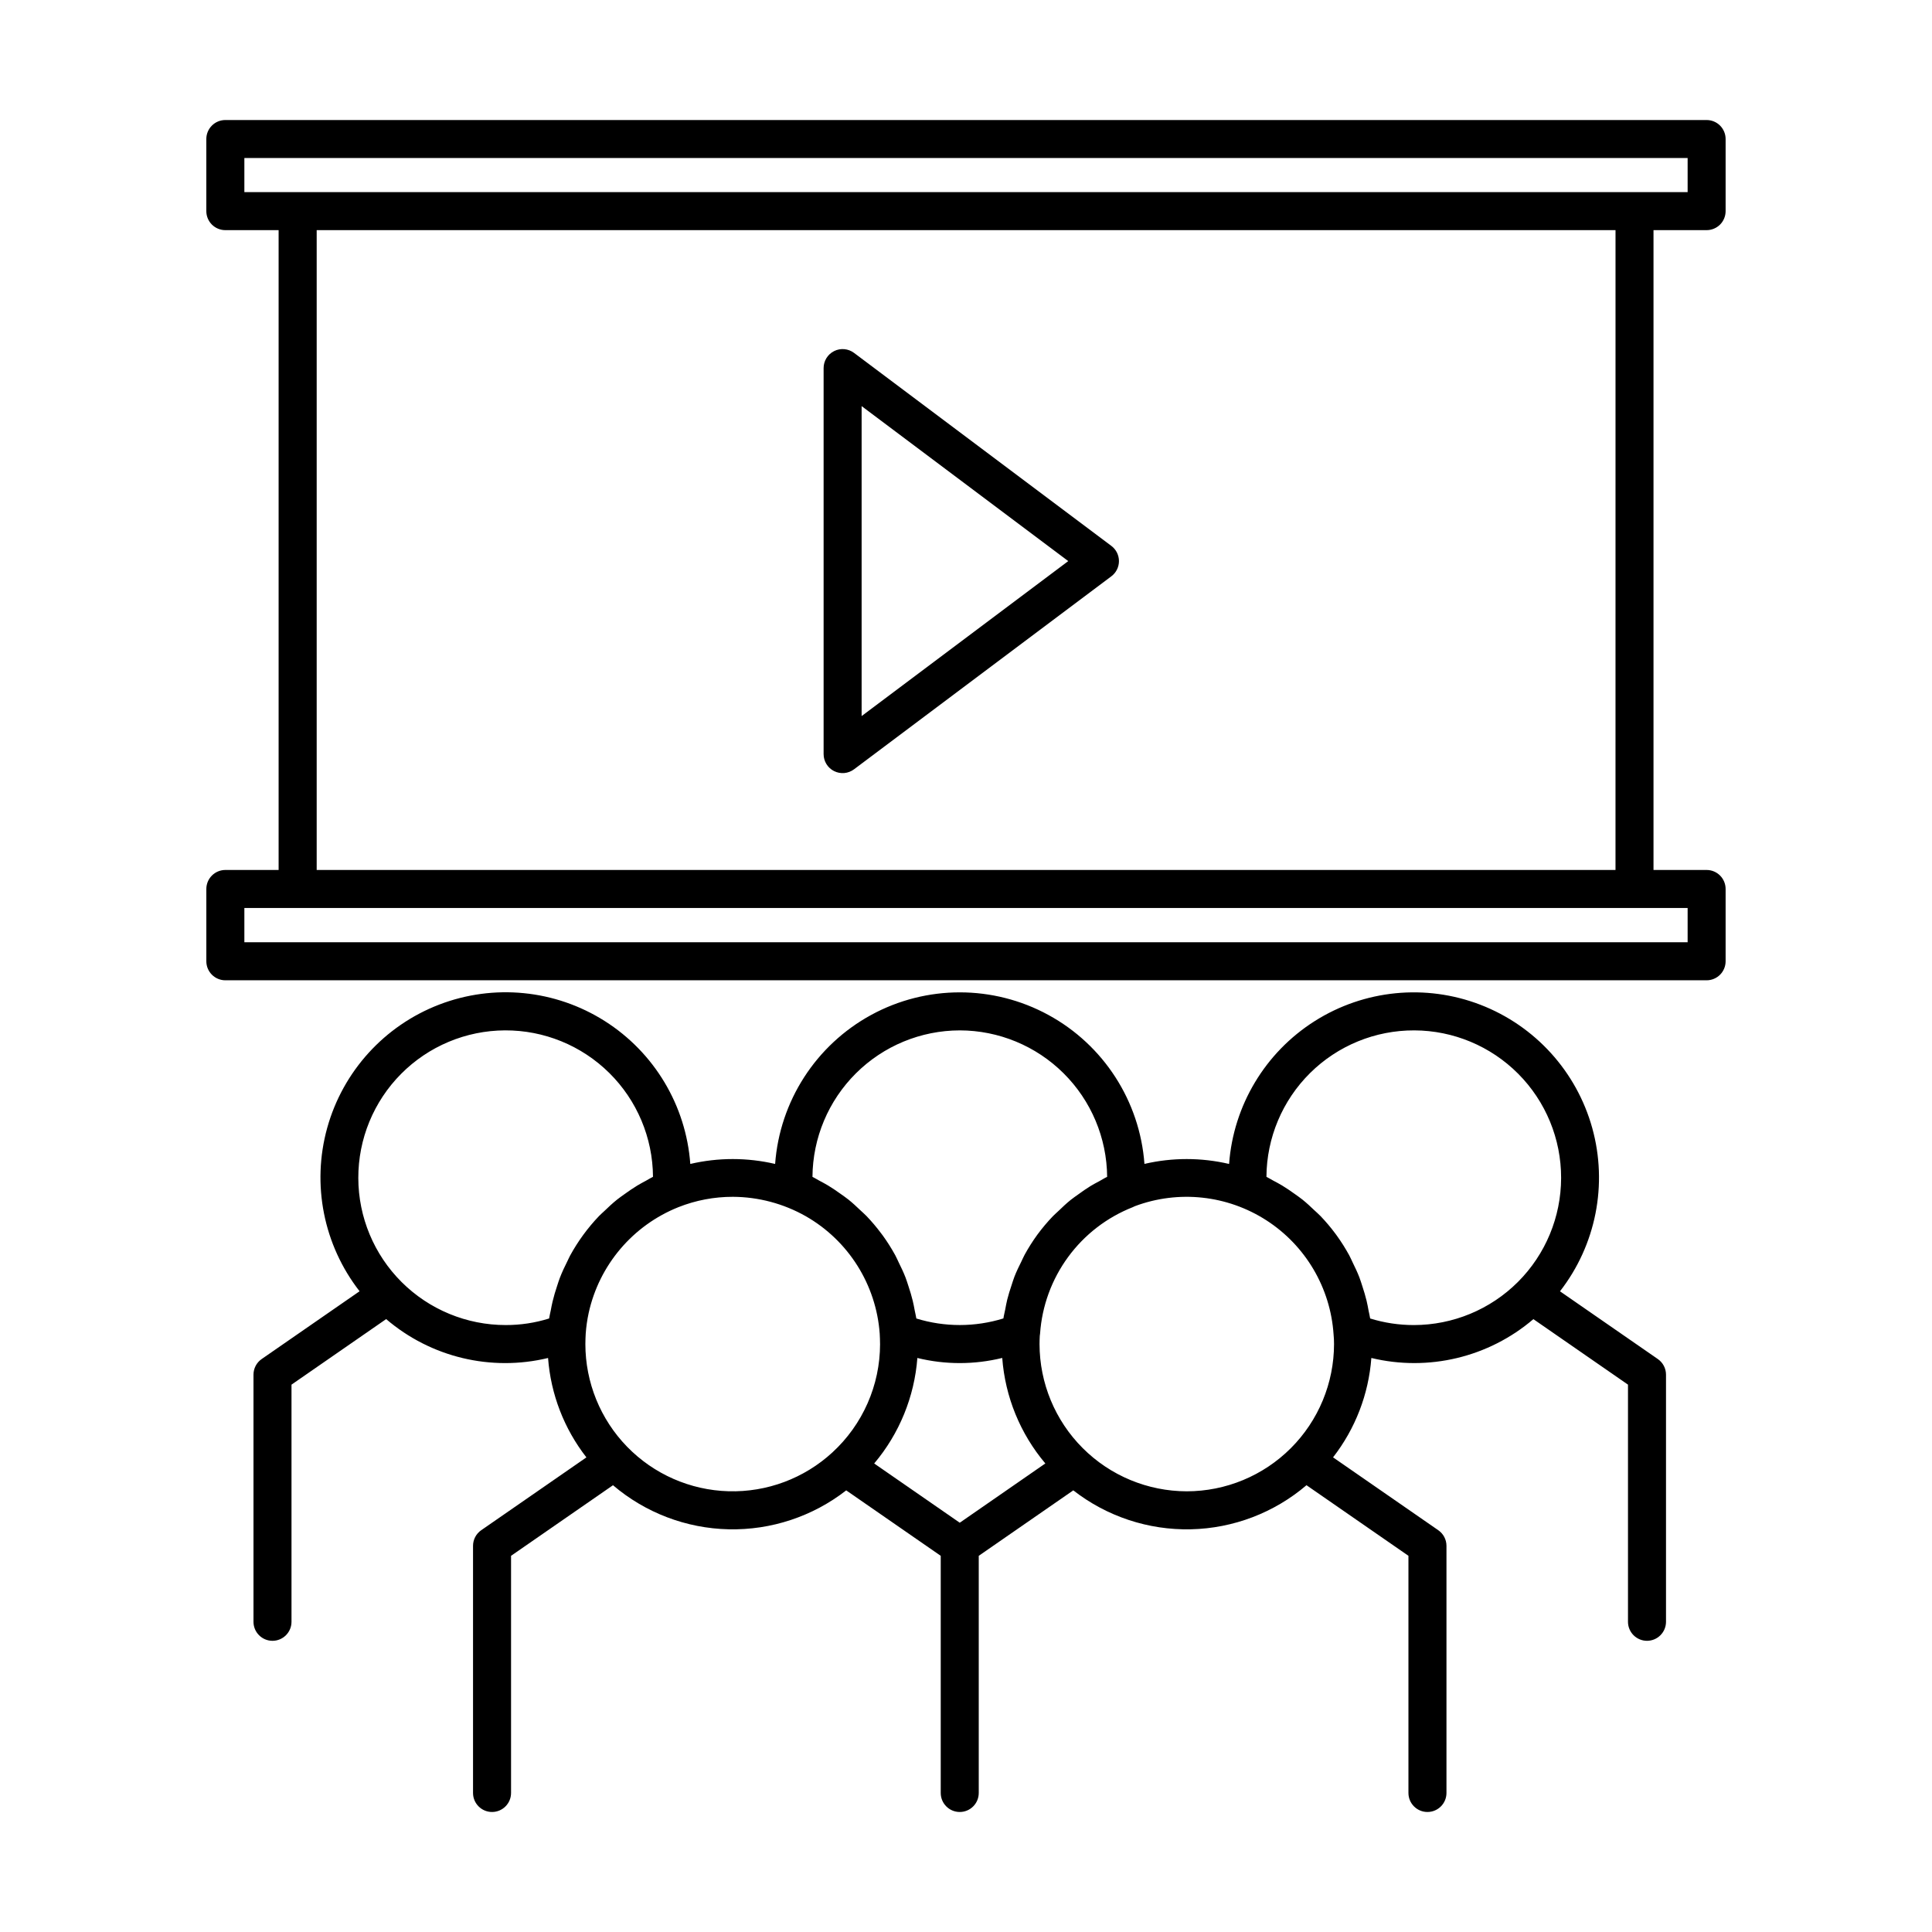<?xml version="1.0" encoding="UTF-8"?>
<!-- The Best Svg Icon site in the world: iconSvg.co, Visit us! https://iconsvg.co -->
<svg fill="#000000" width="800px" height="800px" version="1.1" viewBox="144 144 512 512" xmlns="http://www.w3.org/2000/svg">
 <g>
  <path d="m365.05 348.35c1.707 0.855 3.75 0.668 5.277-0.477l68.191-51.148c1.27-0.949 2.016-2.441 2.016-4.027 0-1.586-0.746-3.078-2.016-4.031l-68.191-51.148c-1.527-1.145-3.57-1.332-5.277-0.477-1.707 0.852-2.785 2.598-2.785 4.508v102.3c0 1.906 1.078 3.652 2.785 4.504zm7.289-96.727 54.758 41.074-54.758 41.07z"/>
  <path d="m203.72 374.55c-1.336 0-2.617 0.531-3.562 1.477-0.945 0.945-1.477 2.227-1.477 3.562v19.16c0 1.336 0.531 2.617 1.477 3.562 0.945 0.945 2.227 1.477 3.562 1.477h392.55-0.004c1.34 0 2.621-0.531 3.566-1.477 0.941-0.945 1.473-2.227 1.473-3.562v-19.16c0-1.336-0.531-2.617-1.473-3.562-0.945-0.945-2.227-1.477-3.566-1.477h-14.07v-169.56h14.07c1.34 0 2.621-0.531 3.566-1.473 0.941-0.945 1.473-2.227 1.473-3.566v-19.109c0-1.336-0.531-2.617-1.473-3.562-0.945-0.945-2.227-1.473-3.566-1.473h-392.55c-1.336 0-2.617 0.527-3.562 1.473-0.945 0.945-1.477 2.227-1.477 3.562v19.109c0 1.34 0.531 2.621 1.477 3.566 0.945 0.941 2.227 1.473 3.562 1.473h14.121v169.56zm5.039-179.64v-9.031h382.48v9.035h-382.48zm363.37 10.078-0.004 169.56h-344.2v-169.56zm-349.25 179.64h368.36v9.082h-382.48v-9.082z"/>
  <path d="m580.47 578.83c1.336 0 2.617-0.531 3.562-1.477 0.945-0.945 1.477-2.227 1.477-3.562v-65.488c0-1.656-0.812-3.203-2.168-4.144l-25.93-17.953c9.539-12.262 12.707-28.316 8.547-43.285-4.16-14.965-15.16-27.082-29.656-32.66-14.5-5.582-30.785-3.969-43.906 4.348-13.121 8.316-21.531 22.352-22.676 37.848-7.375-1.723-15.051-1.727-22.43-0.012-1.227-16.629-10.812-31.5-25.457-39.477-14.641-7.981-32.332-7.977-46.973 0.004-14.637 7.984-24.223 22.855-25.445 39.484-7.394-1.727-15.086-1.727-22.48 0-1.133-15.496-9.539-29.543-22.66-37.863-13.121-8.324-29.41-9.938-43.91-4.356s-25.5 17.703-29.656 32.672c-4.152 14.973-0.969 31.027 8.582 43.285l-25.949 17.965c-1.359 0.941-2.168 2.488-2.168 4.144v65.488c0 2.781 2.254 5.039 5.035 5.039 2.785 0 5.039-2.258 5.039-5.039v-62.848l25.086-17.371c11.82 10.121 27.777 13.957 42.906 10.309 0.715 9.59 4.25 18.754 10.164 26.34l-27.875 19.301h-0.004c-1.359 0.941-2.168 2.488-2.168 4.141v65.492c0 2.781 2.254 5.039 5.039 5.039 2.781 0 5.035-2.258 5.035-5.039v-62.848l27.012-18.703 0.004-0.004c8.57 7.305 19.402 11.43 30.66 11.68 11.262 0.246 22.262-3.398 31.148-10.316l25.047 17.344v62.848c0 2.781 2.254 5.039 5.039 5.039 2.781 0 5.035-2.258 5.035-5.039v-62.848l25.055-17.348c8.883 6.922 19.883 10.566 31.141 10.32 11.262-0.25 22.09-4.375 30.66-11.684l27.016 18.707v62.852c0 2.781 2.258 5.039 5.039 5.039s5.039-2.258 5.039-5.039v-65.492c0-1.652-0.812-3.199-2.172-4.141l-27.883-19.309c5.902-7.586 9.434-16.746 10.148-26.336 15.137 3.648 31.105-0.18 42.941-10.293l25.07 17.359v62.848c0 1.336 0.531 2.617 1.477 3.562 0.945 0.945 2.227 1.477 3.562 1.477zm-182.14-161.77c10.312 0.012 20.207 4.094 27.523 11.363 7.32 7.269 11.469 17.137 11.551 27.449-0.719 0.34-1.375 0.773-2.07 1.148-0.789 0.422-1.582 0.836-2.344 1.301-1.125 0.684-2.188 1.441-3.25 2.211-0.672 0.488-1.363 0.945-2.008 1.469-1.125 0.906-2.168 1.895-3.203 2.894-0.492 0.477-1.023 0.914-1.496 1.406-1.465 1.527-2.832 3.148-4.09 4.852l-0.004 0.004c-1.25 1.719-2.391 3.516-3.41 5.379-0.32 0.582-0.57 1.203-0.867 1.801-0.652 1.305-1.289 2.613-1.82 3.977-0.301 0.762-0.523 1.551-0.785 2.328-0.418 1.25-0.82 2.496-1.137 3.781-0.211 0.863-0.363 1.738-0.531 2.617-0.148 0.789-0.367 1.555-0.477 2.352v0.004c-7.512 2.328-15.555 2.336-23.07 0.02-0.098-0.695-0.293-1.363-0.418-2.051-0.16-0.883-0.328-1.758-0.535-2.625-0.312-1.301-0.703-2.57-1.121-3.836-0.266-0.809-0.508-1.621-0.816-2.41-0.52-1.34-1.137-2.629-1.773-3.914-0.324-0.656-0.598-1.328-0.949-1.969v0.004c-0.988-1.797-2.082-3.531-3.285-5.191-0.152-0.207-0.309-0.406-0.465-0.613-1.184-1.586-2.465-3.102-3.832-4.531-0.539-0.562-1.137-1.062-1.699-1.602-0.996-0.949-2-1.891-3.078-2.754-0.691-0.555-1.426-1.055-2.148-1.57-1.047-0.75-2.106-1.48-3.219-2.152-0.785-0.473-1.59-0.902-2.402-1.332-0.605-0.32-1.176-0.699-1.797-0.996h0.004c0.074-10.309 4.215-20.168 11.523-27.438s17.191-11.359 27.5-11.375zm-103.97 61.172c-0.734 1.453-1.422 2.922-2.008 4.445-0.254 0.656-0.453 1.328-0.676 1.996-0.473 1.402-0.898 2.812-1.242 4.258-0.184 0.773-0.332 1.551-0.477 2.332-0.133 0.723-0.34 1.422-0.441 2.152-3.723 1.16-7.594 1.746-11.488 1.738-10.344 0.008-20.27-4.09-27.594-11.391-7.328-7.305-11.457-17.215-11.48-27.559-0.027-10.344 4.051-20.273 11.34-27.613 7.289-7.34 17.191-11.488 27.535-11.531 10.344-0.047 20.281 4.016 27.637 11.289 7.352 7.273 11.516 17.172 11.582 27.516-0.645 0.309-1.227 0.699-1.855 1.035-0.785 0.418-1.566 0.836-2.324 1.297-1.16 0.703-2.266 1.469-3.359 2.258-0.668 0.484-1.352 0.945-1.996 1.465-1.176 0.945-2.273 1.969-3.352 3.012-0.469 0.453-0.973 0.867-1.422 1.34l0.004-0.004c-3.004 3.144-5.582 6.672-7.668 10.488-0.262 0.48-0.469 0.988-0.715 1.477zm70.227 50.68c-7.481 6.879-17.348 10.57-27.508 10.285-10.156-0.281-19.805-4.516-26.891-11.797-7.09-7.285-11.055-17.047-11.059-27.207 0-0.961 0.047-1.918 0.09-2.746 0.129-1.844 0.391-3.676 0.781-5.484 2.789-12.719 11.703-23.227 23.793-28.055l0.008-0.004c4.586-1.816 9.473-2.742 14.402-2.738 6.781 0.027 13.441 1.801 19.34 5.144 11.301 6.457 18.645 18.117 19.59 31.102 0.047 0.902 0.09 1.84 0.09 2.781h0.004c-0.008 10.918-4.594 21.336-12.641 28.719zm33.758 18.625-22.676-15.699v-0.004c6.656-7.883 10.66-17.668 11.441-27.957 7.387 1.809 15.105 1.805 22.492-0.008 0.766 10.293 4.762 20.078 11.422 27.961zm60.168-8.32-0.004-0.004c-10.344-0.016-20.262-4.129-27.574-11.445-7.316-7.312-11.434-17.23-11.449-27.574 0-0.723 0.027-1.445 0.062-2.148v-0.004c0.039-0.199 0.062-0.402 0.078-0.609 0.508-7.336 3.082-14.375 7.43-20.309 4.344-5.934 10.281-10.512 17.125-13.207 0.191-0.078 0.383-0.164 0.566-0.266 11.559-4.332 24.484-2.941 34.859 3.746 10.375 6.691 16.977 17.891 17.801 30.207 0.086 0.859 0.129 1.727 0.125 2.59-0.012 10.344-4.125 20.262-11.441 27.578-7.316 7.316-17.234 11.43-27.582 11.441zm60.176-44.062c-3.926 0.004-7.832-0.582-11.582-1.742-0.094-0.688-0.285-1.344-0.41-2.023-0.16-0.895-0.328-1.777-0.535-2.656-0.309-1.293-0.695-2.551-1.105-3.809-0.266-0.812-0.512-1.633-0.816-2.43-0.516-1.332-1.125-2.613-1.754-3.891-0.324-0.66-0.605-1.344-0.957-1.988v0.004c-0.977-1.781-2.062-3.504-3.25-5.152-0.129-0.18-0.258-0.355-0.387-0.531v0.004c-1.215-1.637-2.527-3.191-3.938-4.664-0.523-0.551-1.109-1.039-1.66-1.562-1.008-0.965-2.023-1.914-3.117-2.793-0.684-0.551-1.414-1.043-2.129-1.559-1.055-0.754-2.117-1.488-3.234-2.164-0.785-0.473-1.59-0.902-2.406-1.332-0.605-0.32-1.176-0.699-1.797-0.996l0.004 0.004c0.062-10.34 4.223-20.234 11.57-27.512 7.348-7.277 17.281-11.34 27.625-11.301 10.34 0.035 20.242 4.176 27.535 11.508 7.293 7.332 11.379 17.258 11.363 27.598-0.016 10.34-4.133 20.254-11.445 27.562-7.316 7.309-17.234 11.418-27.574 11.426z"/>
 </g>
</svg>